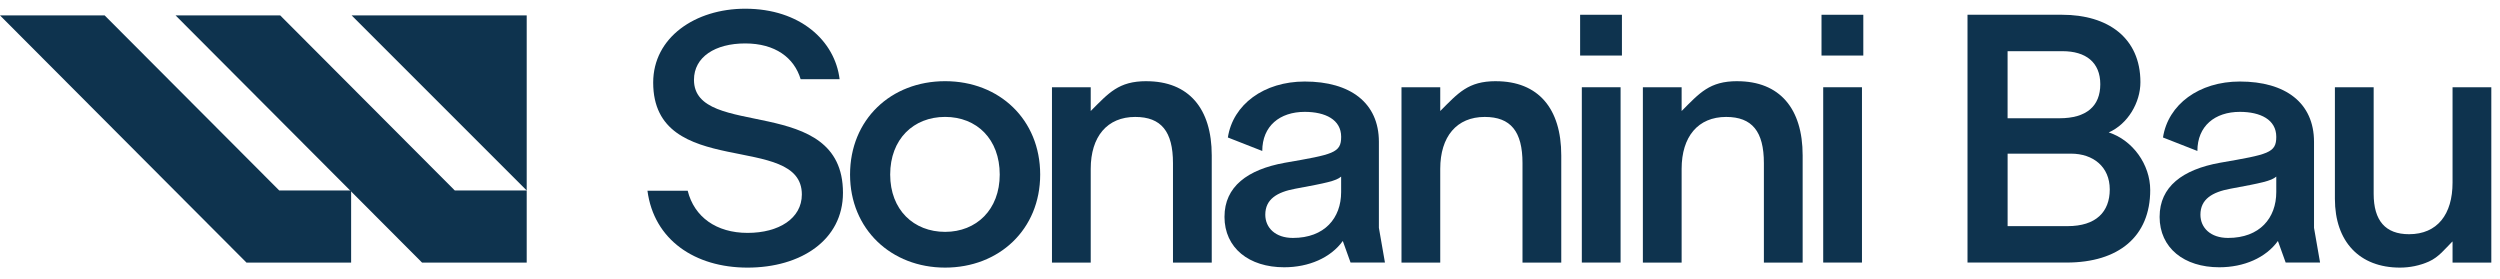 <?xml version="1.0" encoding="UTF-8"?> <svg xmlns="http://www.w3.org/2000/svg" width="287" height="32" viewBox="0 0 287 32" fill="none"><path d="M131.599 9.32C128.406 9.32 127.284 10.674 125.215 12.745V10.018H120.766V30.143H125.215V19.384C125.215 15.67 127.112 13.424 130.323 13.424C133.302 13.424 134.658 15.089 134.658 18.726V30.143H139.108V17.836C139.108 12.457 136.475 9.323 131.599 9.323V9.32Z" fill="#0E334E"></path><path d="M171.724 9.32C168.531 9.32 167.409 10.674 165.34 12.745V10.018H160.891V30.143H165.34V19.384C165.34 15.67 167.237 13.424 170.448 13.424C173.427 13.424 174.783 15.089 174.783 18.726V30.143H179.233V17.836C179.233 12.457 176.6 9.323 171.724 9.323V9.32Z" fill="#0E334E"></path><path d="M199.435 9.32C196.242 9.32 195.12 10.674 193.051 12.745V10.018H188.602V30.143H193.051V19.384C193.051 15.67 194.948 13.424 198.159 13.424C201.138 13.424 202.494 15.089 202.494 18.726V30.143H206.944V17.836C206.944 12.457 204.311 9.323 199.435 9.323V9.32Z" fill="#0E334E"></path><path d="M97.586 20.039C97.586 13.73 102.267 9.32 108.5 9.32C114.732 9.32 119.413 13.733 119.413 20.039C119.413 26.346 114.692 30.721 108.5 30.721C102.307 30.721 97.586 26.309 97.586 20.039ZM114.769 20.039C114.769 15.976 112.136 13.421 108.5 13.421C104.863 13.421 102.193 15.976 102.193 20.039C102.193 24.103 104.903 26.618 108.5 26.618C112.096 26.618 114.769 24.063 114.769 20.039Z" fill="#0E334E"></path><path d="M140.573 24.877C140.573 21.432 143.206 19.46 147.501 18.685C153.072 17.718 153.965 17.563 153.965 15.706C153.965 13.732 152.145 12.842 149.784 12.842C146.92 12.842 144.908 14.467 144.908 17.331L140.959 15.783C141.54 11.992 145.1 9.359 149.784 9.359C155.009 9.359 158.297 11.797 158.297 16.287V26.156L158.992 30.142H155.044L154.154 27.664C152.76 29.599 150.245 30.683 147.421 30.683C143.395 30.683 140.57 28.477 140.57 24.877H140.573ZM153.962 22.053V20.273C153.381 20.777 152.259 21.008 148.7 21.666C146.611 22.053 145.255 22.866 145.255 24.645C145.255 26.153 146.416 27.315 148.428 27.315C152.065 27.315 153.962 25.032 153.962 22.053Z" fill="#0E334E"></path><path d="M181.398 1.695H186.197V6.377H181.398V1.695ZM181.593 10.016H186.043V30.141H181.593V10.016Z" fill="#0E334E"></path><path d="M209.109 1.695H213.908V6.377H209.109V1.695ZM209.304 10.016H213.754V30.141H209.304V10.016Z" fill="#0E334E"></path><path d="M225.867 1.695H236.741C241.966 1.695 245.72 4.328 245.72 9.436C245.72 11.756 244.289 14.234 242.083 15.201C244.83 16.091 246.845 18.878 246.845 21.82C246.845 27.159 243.208 30.141 237.247 30.141H225.87V1.695H225.867ZM236.432 13.576C239.528 13.576 241.113 12.183 241.113 9.667C241.113 7.152 239.448 5.876 236.778 5.876H230.471V13.576H236.432ZM237.362 25.96C240.612 25.96 242.2 24.335 242.2 21.743C242.2 19.15 240.303 17.639 237.751 17.639H230.474V25.96H237.362Z" fill="#0E334E"></path><path d="M247.925 24.877C247.925 21.432 250.557 19.46 254.852 18.685C260.424 17.718 261.316 17.563 261.316 15.706C261.316 13.732 259.496 12.842 257.136 12.842C254.271 12.842 252.26 14.467 252.26 17.331L248.311 15.783C248.892 11.992 252.452 9.359 257.136 9.359C262.361 9.359 265.649 11.797 265.649 16.287V26.156L266.344 30.142H262.395L261.505 27.664C260.112 29.599 257.596 30.683 254.772 30.683C250.746 30.683 247.922 28.477 247.922 24.877H247.925ZM261.316 22.053V20.273C260.735 20.777 259.614 21.008 256.054 21.666C253.965 22.053 252.609 22.866 252.609 24.645C252.609 26.153 253.771 27.315 255.782 27.315C259.419 27.315 261.316 25.032 261.316 22.053Z" fill="#0E334E"></path><path d="M79.668 9.167C79.668 6.534 82.106 4.986 85.551 4.986C88.996 4.986 91.174 6.626 91.912 9.089H96.387C95.846 4.677 91.86 1 85.551 1C79.822 1 74.986 4.291 74.986 9.476C74.986 20.738 92.052 15.087 92.052 22.324C92.052 25.071 89.419 26.736 85.823 26.736C82.226 26.736 79.693 24.899 78.947 21.897H74.328C75.064 27.509 79.745 30.722 85.823 30.722C91.9 30.722 96.773 27.589 96.773 22.132C96.773 10.678 79.668 16.094 79.668 9.167Z" fill="#0E334E"></path><path d="M281.553 10.016V20.966C281.553 24.603 279.81 26.887 276.56 26.887C273.85 26.887 272.496 25.339 272.496 22.243V10.016H268.047V22.826C268.047 27.742 270.871 30.721 275.515 30.721C276.631 30.721 277.784 30.495 278.835 30.026C279.971 29.519 280.677 28.581 281.539 27.72V27.762C281.539 27.762 281.547 27.748 281.553 27.742V30.143H286.003V10.016H281.553Z" fill="#0E334E"></path><path d="M40.309 30.144V21.868H32.057L12.015 1.77H0L28.294 30.144H40.309Z" fill="#0E334E"></path><path d="M60.466 30.144V21.868H52.213L32.169 1.77H20.156L48.45 30.144H60.466Z" fill="#0E334E"></path><path d="M60.466 21.868V1.77H40.367L60.466 21.868Z" fill="#0E334E"></path></svg> 